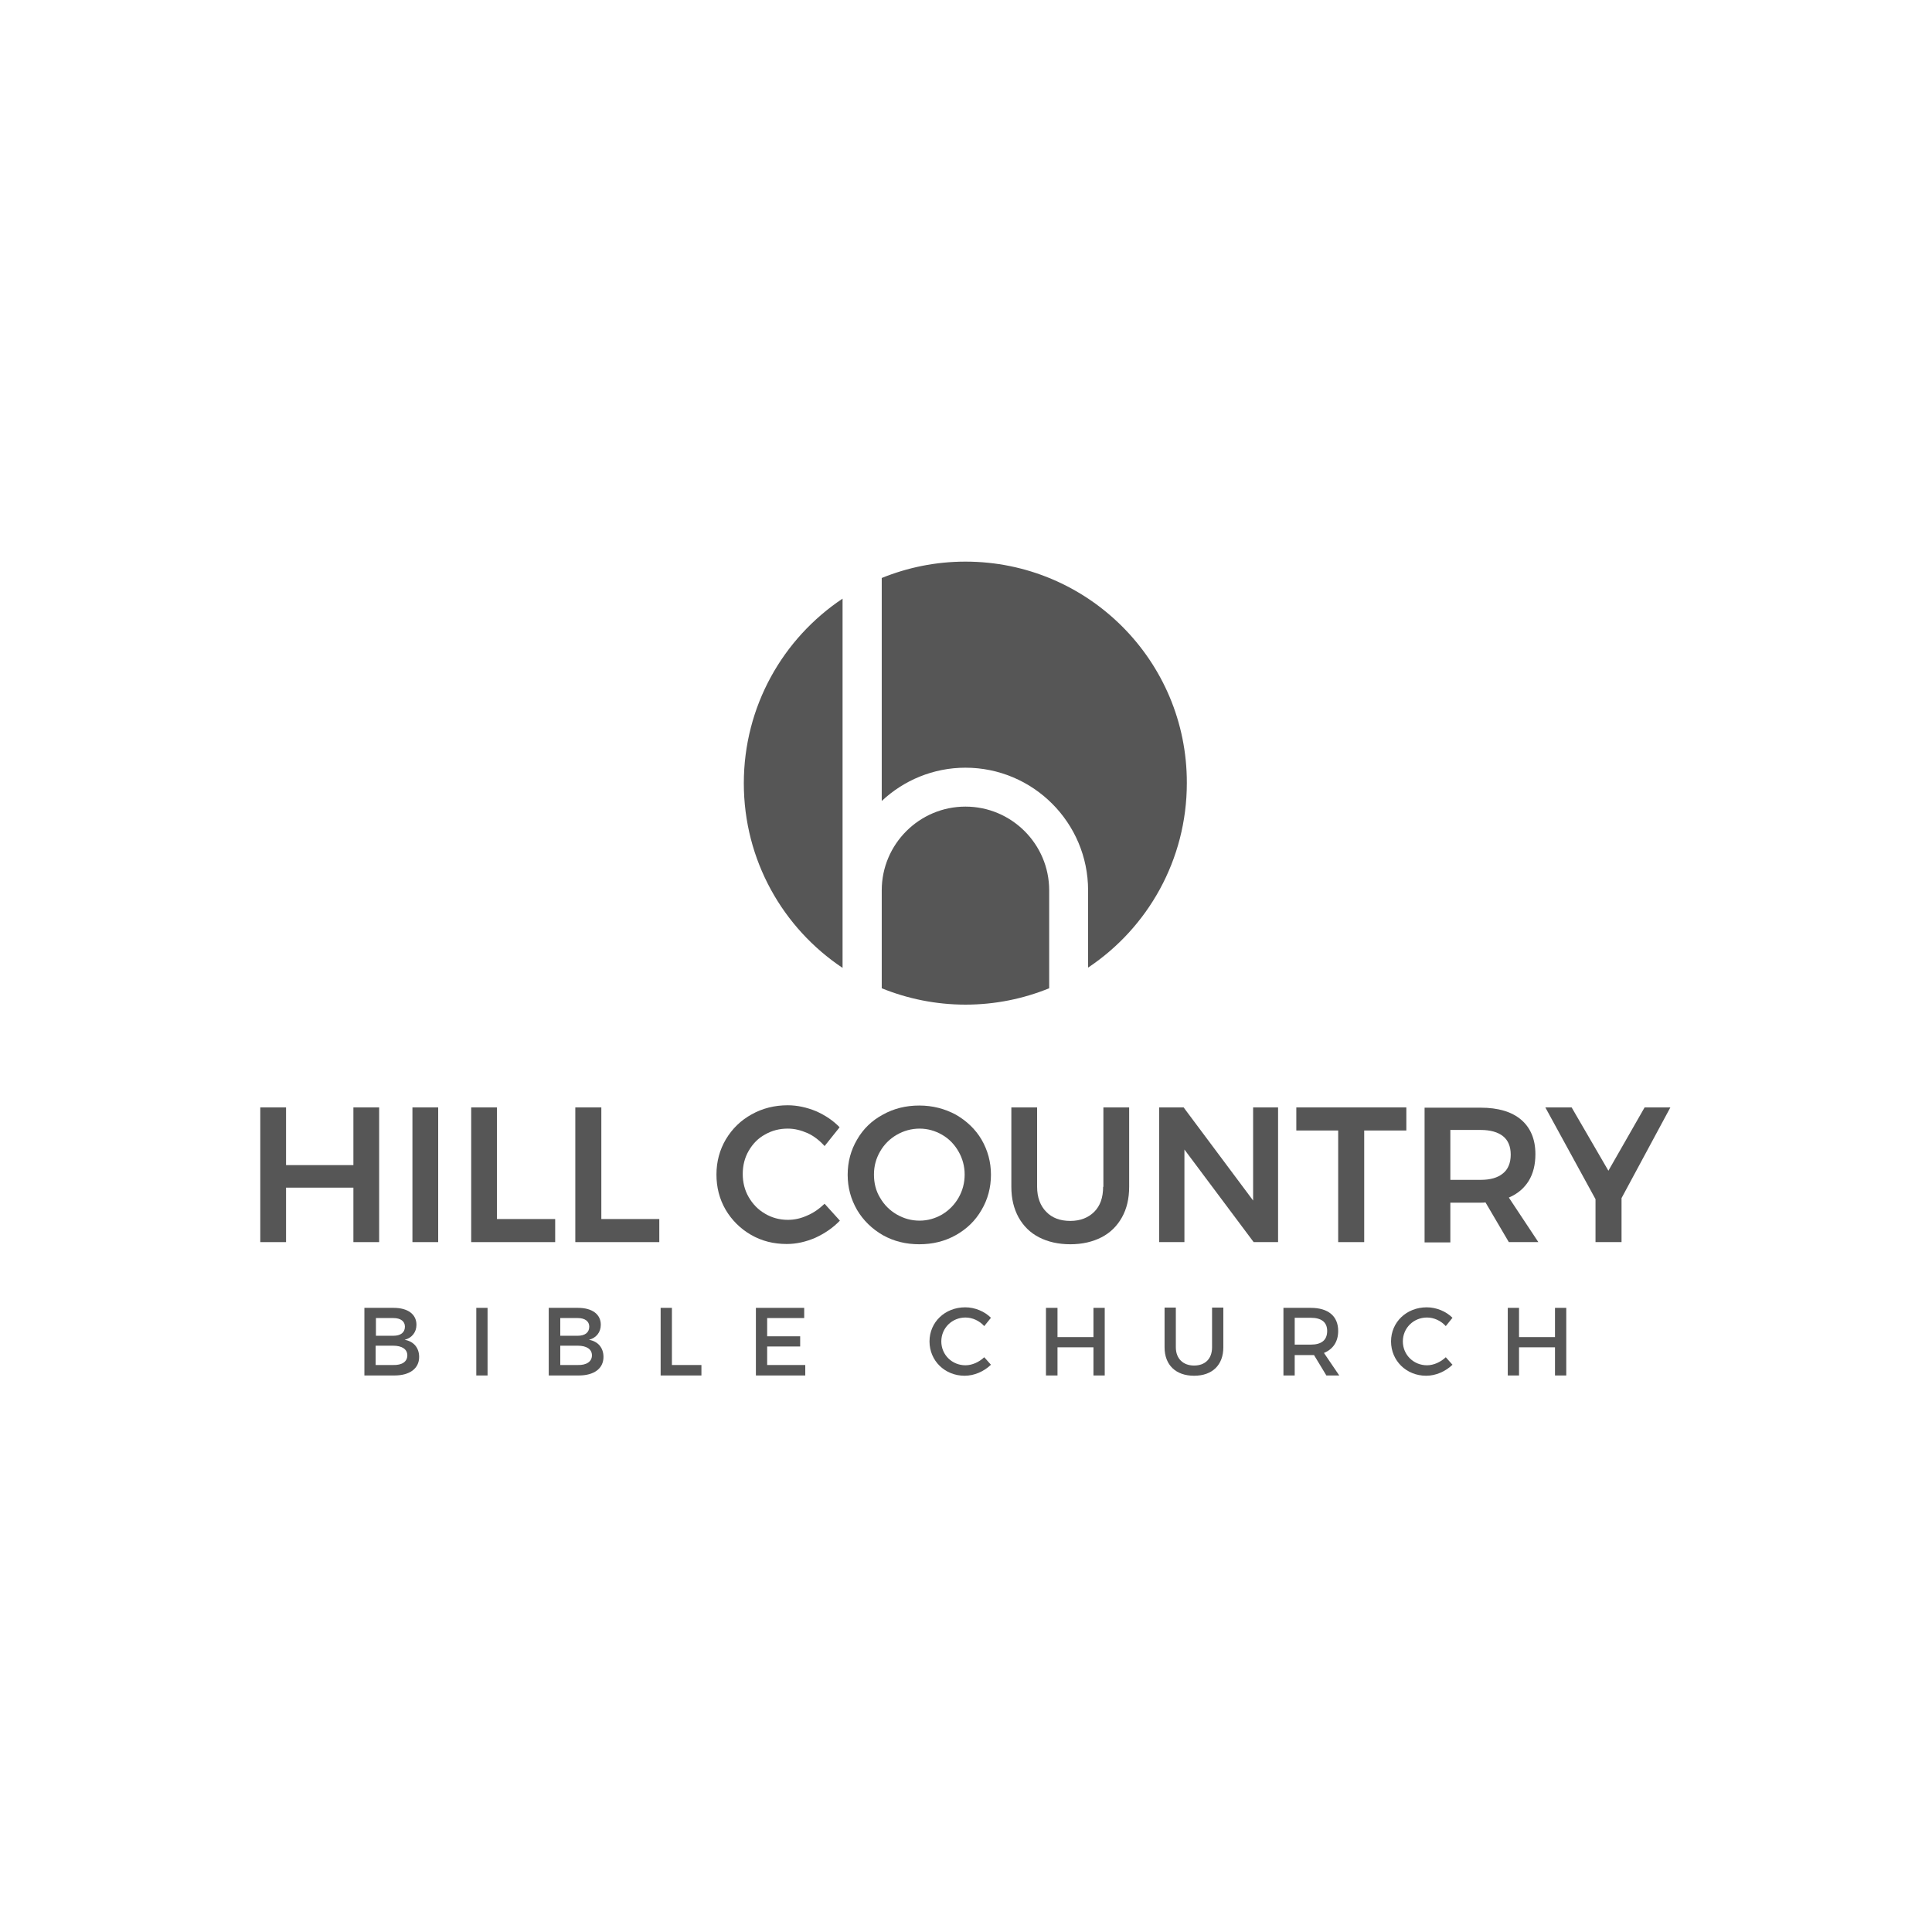 <?xml version="1.0" encoding="utf-8"?>
<!-- Generator: Adobe Illustrator 25.2.1, SVG Export Plug-In . SVG Version: 6.00 Build 0)  -->
<svg version="1.1" id="Layer_1" xmlns="http://www.w3.org/2000/svg" xmlns:xlink="http://www.w3.org/1999/xlink" x="0px" y="0px"
	 viewBox="0 0 720 720" style="enable-background:new 0 0 720 720;" xml:space="preserve">
<style type="text/css">
	.st0{fill:#565656;}
</style>
<g>
	<g>
		<g>
			<path class="st0" d="M314,223.1c-22.2,14.8-36.8,40.1-36.8,68.8c0,28.7,14.6,54,36.8,68.8v-28.8V223.1z"/>
			<path class="st0" d="M359.8,300.6c-17.2,0-31.2,14-31.2,31.2v36.5c9.6,3.9,20.2,6.1,31.2,6.1c11.1,0,21.6-2.2,31.2-6.1v-36.5
				C391,314.6,377,300.6,359.8,300.6z"/>
			<path class="st0" d="M359.8,209.3c-11.1,0-21.6,2.2-31.2,6.1v83.1c8.2-7.7,19.2-12.4,31.2-12.4c25.2,0,45.7,20.5,45.7,45.7v28.8
				c22.2-14.8,36.8-40.1,36.8-68.8C442.4,246.2,405.4,209.3,359.8,209.3z"/>
		</g>
	</g>
	<g>
		<path class="st0" d="M150.8,499.3c2.7-0.7,4.4-2.8,4.4-5.6c0-3.9-3.2-6.3-8.5-6.3h-10.9v25.2H147c5.7,0,9.2-2.6,9.2-6.9
			C156.2,502.3,154.2,499.9,150.8,499.3z M140.1,491.2h6.5c2.7,0,4.3,1.2,4.3,3.2c0,2.2-1.6,3.4-4.3,3.4h-6.5V491.2z M146.5,508.7
			h-6.5v-7.2h6.5c3.3,0,5.3,1.3,5.3,3.6C151.8,507.4,149.9,508.8,146.5,508.7z"/>
		<rect x="177.5" y="487.4" class="st0" width="4.2" height="25.2"/>
		<path class="st0" d="M219.5,499.3c2.7-0.7,4.4-2.8,4.4-5.6c0-3.9-3.2-6.3-8.5-6.3h-10.9v25.2h11.2c5.7,0,9.2-2.6,9.2-6.9
			C224.9,502.3,222.9,499.9,219.5,499.3z M208.8,491.2h6.5c2.7,0,4.3,1.2,4.3,3.2c0,2.2-1.6,3.4-4.3,3.4h-6.5V491.2z M215.3,508.7
			h-6.5v-7.2h6.5c3.3,0,5.3,1.3,5.3,3.6C220.6,507.4,218.6,508.8,215.3,508.7z"/>
		<polygon class="st0" points="250.4,487.4 246.2,487.4 246.2,512.6 261.4,512.6 261.4,508.7 250.4,508.7 		"/>
		<polygon class="st0" points="285.9,501.8 298.2,501.8 298.2,498 285.9,498 285.9,491.2 299.7,491.2 299.7,487.4 281.7,487.4 
			281.7,512.6 300.1,512.6 300.1,508.7 285.9,508.7 		"/>
		<path class="st0" d="M359.8,508.8c-5,0-9-3.9-9-8.9c0-5,4-8.9,9-8.9c2.6,0,5.2,1.2,7,3.2l2.5-3.1c-2.4-2.4-6-3.9-9.6-3.9
			c-7.5,0-13.3,5.5-13.3,12.7c0,7.2,5.7,12.8,13.1,12.8c3.6,0,7.2-1.6,9.8-4.1l-2.5-2.8C364.9,507.6,362.3,508.8,359.8,508.8z"/>
		<polygon class="st0" points="407.5,498.3 394.1,498.3 394.1,487.4 389.8,487.4 389.8,512.6 394.1,512.6 394.1,502.1 407.5,502.1 
			407.5,512.6 411.7,512.6 411.7,487.4 407.5,487.4 		"/>
		<path class="st0" d="M451.7,502.1c0,4.3-2.6,6.8-6.7,6.8c-4.1,0-6.8-2.6-6.8-6.8v-14.8h-4.2v14.8c0,6.6,4.2,10.6,11,10.6
			c6.8,0,10.9-4,10.9-10.6v-14.8h-4.2V502.1z"/>
		<path class="st0" d="M498.7,496c0-5.5-3.7-8.6-10.2-8.6h-10.2v25.2h4.2V505h6c0.4,0,0.8,0,1.2,0l4.6,7.6h4.8l-5.7-8.4
			C496.8,502.8,498.7,500,498.7,496z M488.5,501.1h-6v-10h6c3.9,0,6.1,1.6,6.1,4.9C494.6,499.5,492.4,501.1,488.5,501.1z"/>
		<path class="st0" d="M531.8,508.8c-5,0-9-3.9-9-8.9c0-5,4-8.9,9-8.9c2.6,0,5.2,1.2,7,3.2l2.5-3.1c-2.4-2.4-6-3.9-9.6-3.9
			c-7.5,0-13.3,5.5-13.3,12.7c0,7.2,5.7,12.8,13.1,12.8c3.6,0,7.2-1.6,9.8-4.1l-2.5-2.8C536.9,507.6,534.3,508.8,531.8,508.8z"/>
		<polygon class="st0" points="579.5,498.3 566.1,498.3 566.1,487.4 561.9,487.4 561.9,512.6 566.1,512.6 566.1,502.1 579.5,502.1 
			579.5,512.6 583.7,512.6 583.7,487.4 579.5,487.4 		"/>
		<polygon class="st0" points="141.3,462.9 141.3,412.7 131.7,412.7 131.7,434.2 106.6,434.2 106.6,412.7 97,412.7 97,462.9 
			106.6,462.9 106.6,442.6 131.7,442.6 131.7,462.9 		"/>
		<rect x="153.7" y="412.7" class="st0" width="9.6" height="50.2"/>
		<polygon class="st0" points="206.9,454.3 185.2,454.3 185.2,412.7 175.6,412.7 175.6,462.9 206.9,462.9 		"/>
		<polygon class="st0" points="224.1,412.7 214.4,412.7 214.4,462.9 245.7,462.9 245.7,454.3 224.1,454.3 		"/>
		<path class="st0" d="M300.8,453c-2.4,1.1-4.8,1.6-7.2,1.6c-3.1,0-6-0.8-8.5-2.3c-2.6-1.5-4.6-3.6-6.1-6.2
			c-1.5-2.6-2.2-5.5-2.2-8.6c0-3.1,0.7-6,2.2-8.6c1.5-2.6,3.5-4.7,6.1-6.1c2.6-1.5,5.4-2.2,8.5-2.2c2.5,0,4.9,0.6,7.4,1.7
			c2.4,1.1,4.5,2.8,6.3,4.8l5.6-7c-2.4-2.5-5.4-4.5-8.8-6c-3.4-1.4-7-2.2-10.5-2.2c-4.9,0-9.4,1.1-13.5,3.4c-4,2.2-7.2,5.3-9.6,9.3
			c-2.3,3.9-3.5,8.3-3.5,13.1c0,4.8,1.1,9.1,3.4,13.1c2.3,3.9,5.5,7.1,9.5,9.4c4,2.3,8.4,3.4,13.3,3.4c3.6,0,7.1-0.8,10.6-2.3
			c3.5-1.6,6.6-3.7,9.2-6.4l-5.7-6.3C305.3,450.5,303.2,452,300.8,453z"/>
		<path class="st0" d="M356.2,415.4c-4.1-2.2-8.6-3.4-13.6-3.4c-5,0-9.5,1.1-13.6,3.4c-4.1,2.2-7.3,5.3-9.6,9.3
			c-2.3,3.9-3.5,8.3-3.5,13.1c0,4.8,1.2,9.1,3.5,13.1c2.3,3.9,5.6,7.1,9.6,9.4c4.1,2.3,8.6,3.4,13.6,3.4c5,0,9.5-1.1,13.6-3.4
			c4.1-2.3,7.3-5.4,9.6-9.4c2.3-3.9,3.5-8.3,3.5-13.1c0-4.8-1.2-9.1-3.5-13.1C363.5,420.8,360.2,417.7,356.2,415.4z M357.2,446.4
			c-1.5,2.6-3.6,4.7-6.1,6.2c-2.6,1.5-5.4,2.3-8.4,2.3c-3.1,0-5.9-0.8-8.5-2.3c-2.6-1.5-4.7-3.6-6.2-6.2c-1.6-2.6-2.3-5.5-2.3-8.7
			c0-3.2,0.8-6,2.3-8.6c1.5-2.6,3.6-4.7,6.2-6.2c2.6-1.5,5.5-2.3,8.5-2.3c3,0,5.8,0.8,8.4,2.3c2.6,1.5,4.6,3.6,6.1,6.2
			c1.5,2.6,2.3,5.5,2.3,8.6C359.5,440.9,358.7,443.8,357.2,446.4z"/>
		<path class="st0" d="M411.1,442.3c0,4-1.1,7.1-3.3,9.3c-2.2,2.2-5.2,3.4-8.9,3.4c-3.8,0-6.8-1.1-9-3.4c-2.2-2.2-3.4-5.4-3.4-9.3
			v-29.6h-9.6v29.6c0,4.4,0.9,8.1,2.7,11.4c1.8,3.2,4.3,5.7,7.6,7.4c3.3,1.7,7.2,2.6,11.7,2.6c4.4,0,8.3-0.9,11.6-2.6
			c3.3-1.7,5.8-4.2,7.6-7.4c1.8-3.2,2.7-7,2.7-11.4v-29.6h-9.6V442.3z"/>
		<polygon class="st0" points="467,447.4 441.1,412.7 432,412.7 432,462.9 441.4,462.9 441.4,428.4 467.2,462.9 476.3,462.9 
			476.3,412.7 467,412.7 		"/>
		<polygon class="st0" points="524.1,412.7 483.1,412.7 483.1,421.3 498.7,421.3 498.7,462.9 508.4,462.9 508.4,421.3 524.1,421.3 
					"/>
		<path class="st0" d="M573.3,462.9l-11-16.6c3.3-1.4,5.7-3.5,7.4-6.2c1.7-2.8,2.5-6.1,2.5-10c0-5.5-1.8-9.8-5.3-12.8
			c-3.5-3-8.6-4.5-15.1-4.5h-20.9v50.2h9.6v-14.8h11.3c0.8,0,1.4,0,1.8-0.1l8.7,14.8H573.3z M551.8,439.7h-11.3v-18.6h11.3
			c3.6,0,6.4,0.8,8.3,2.3c1.9,1.5,2.9,3.8,2.9,6.9c0,3.1-1,5.5-2.9,7C558.2,438.9,555.4,439.7,551.8,439.7z"/>
		<polygon class="st0" points="612.9,412.7 599.4,436.3 585.7,412.7 575.9,412.7 594.6,446.9 594.6,462.9 604.3,462.9 604.3,446.5 
			622.5,412.7 		"/>
	</g>
</g>
</svg>
